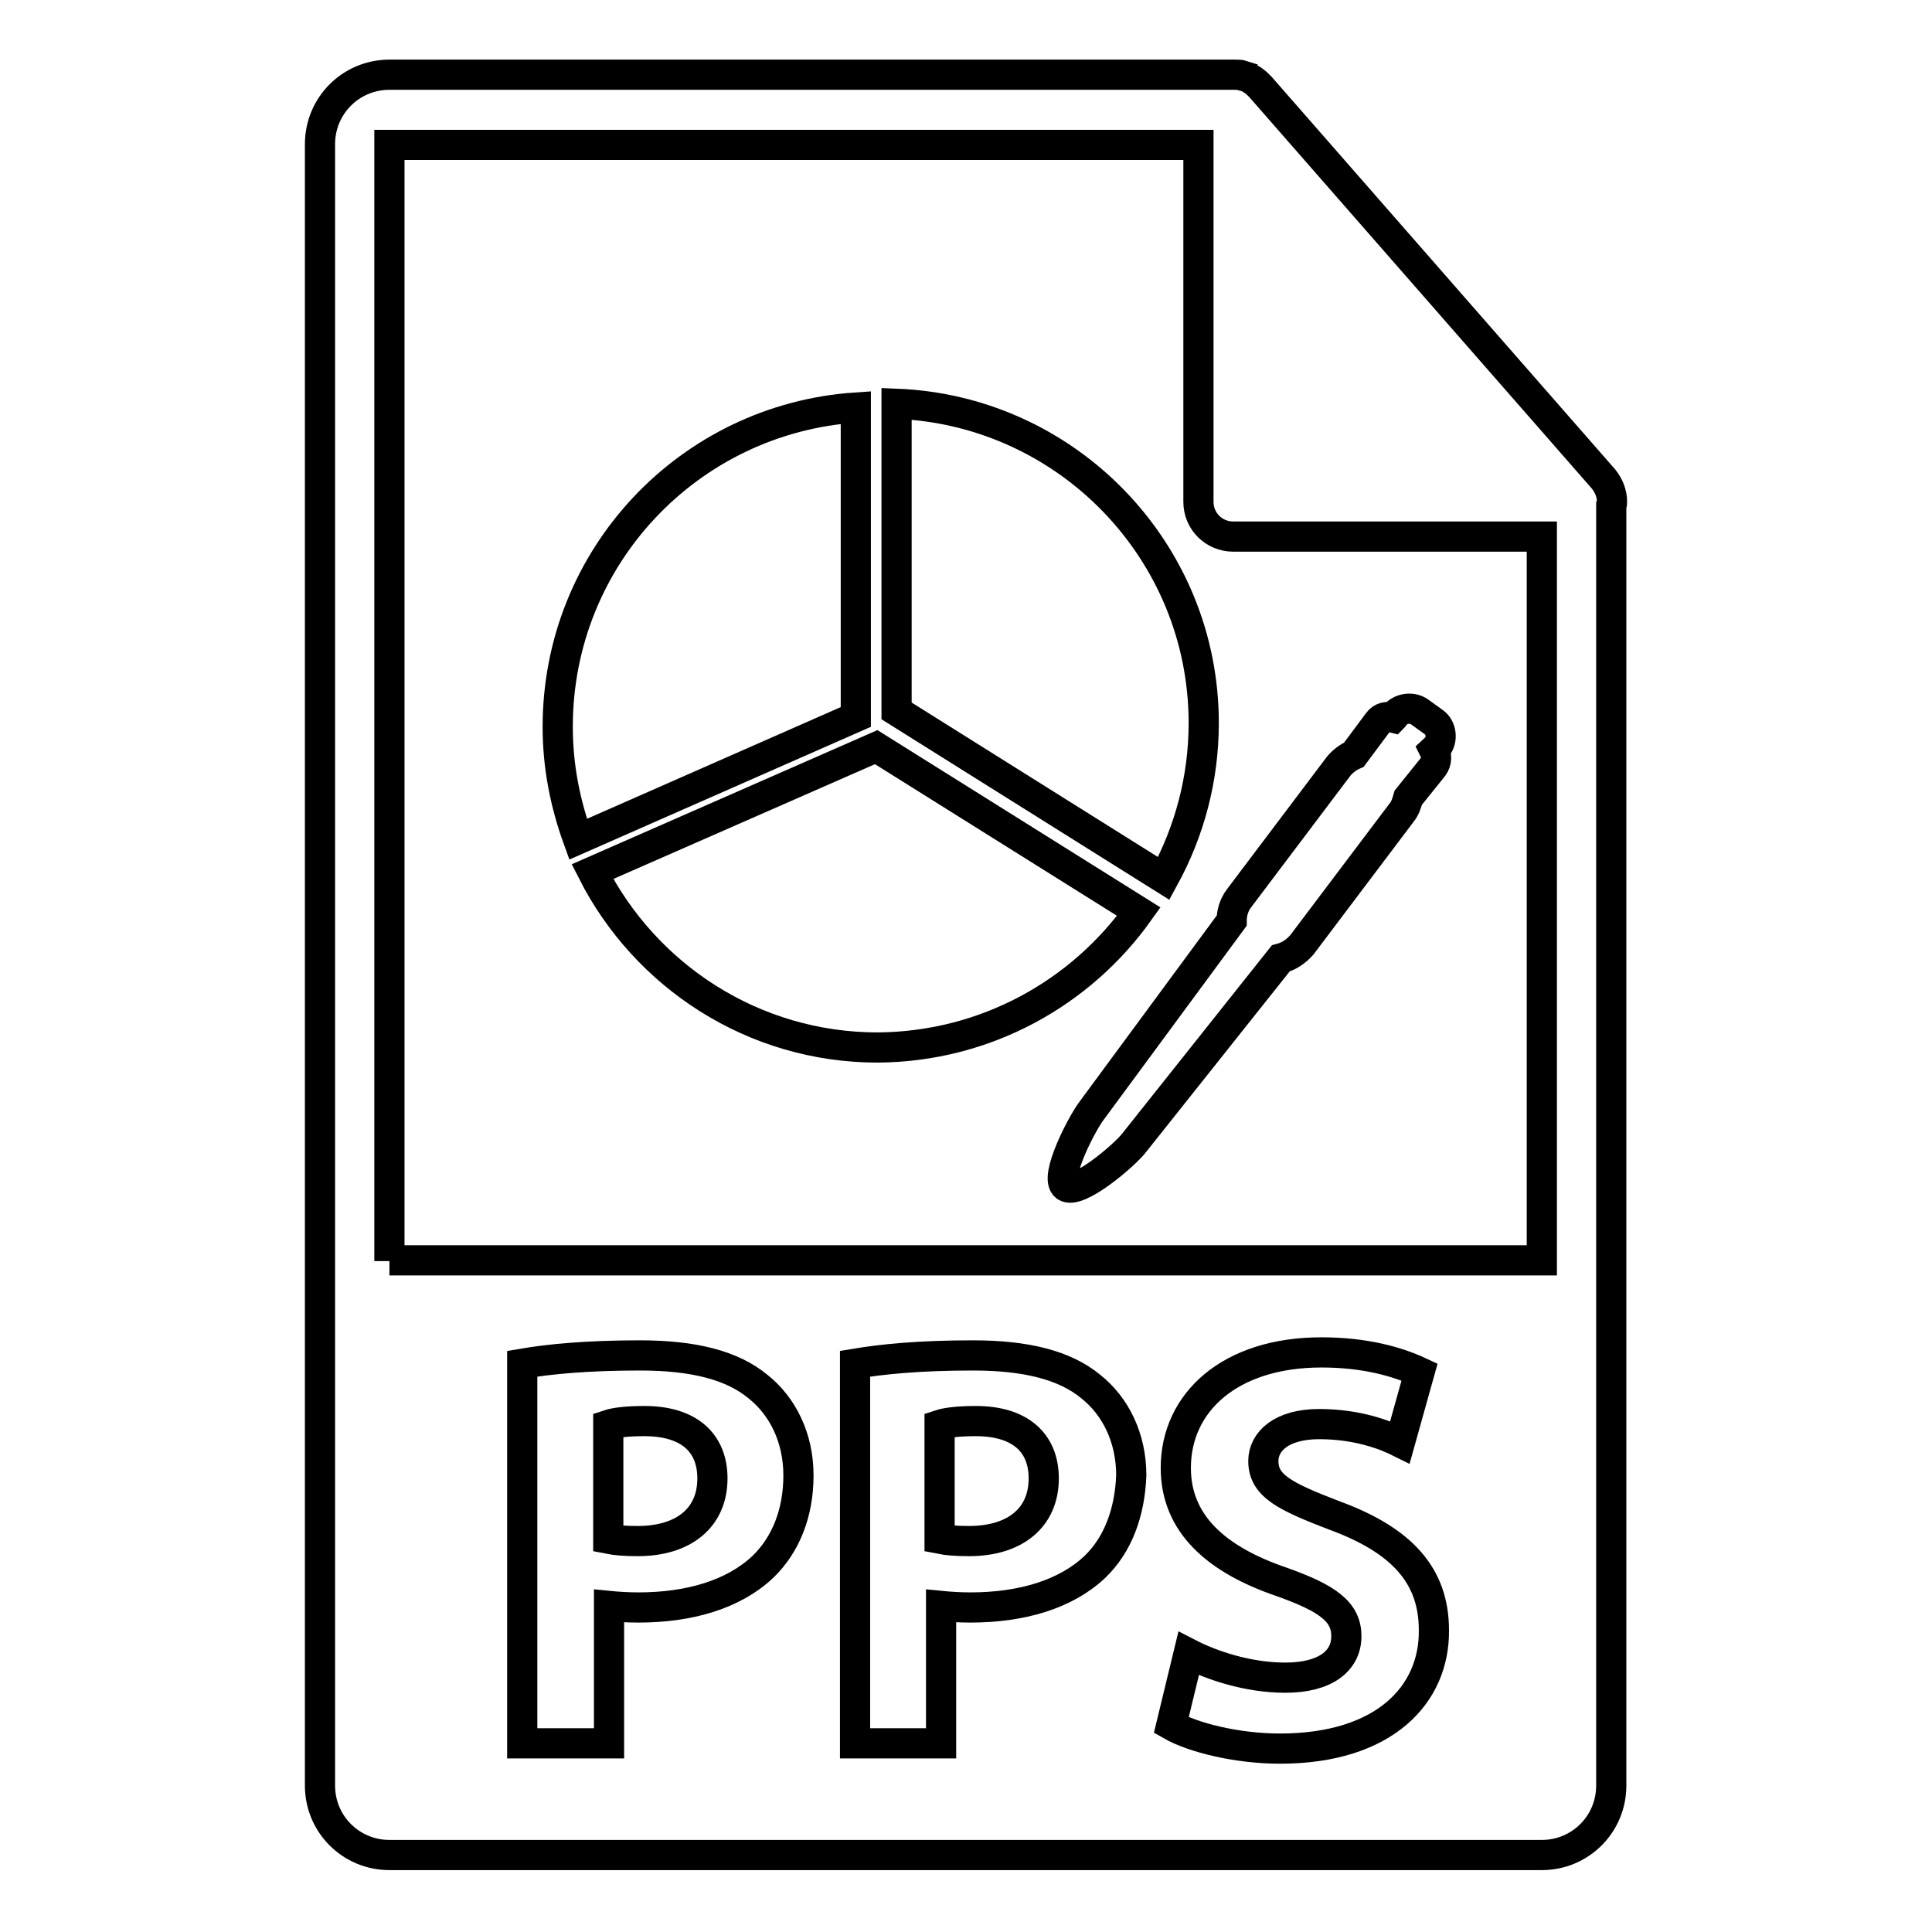 <?xml version="1.0" encoding="utf-8"?>
<!-- Svg Vector Icons : http://www.onlinewebfonts.com/icon -->
<!DOCTYPE svg PUBLIC "-//W3C//DTD SVG 1.1//EN" "http://www.w3.org/Graphics/SVG/1.1/DTD/svg11.dtd">
<svg version="1.1" xmlns="http://www.w3.org/2000/svg" xmlns:xlink="http://www.w3.org/1999/xlink" x="0px" y="0px" viewBox="0 0 256 256" enable-background="new 0 0 256 256" xml:space="preserve">
<g><g><g><g><path stroke-width="4" fill-opacity="0" stroke="#000000"  d="M85.4,188.3c-2.3,0-3.9,0.2-4.8,0.5v15.1c1,0.2,2.2,0.3,3.9,0.3c6.1,0,9.9-3.1,9.9-8.3C94.4,191.1,91.2,188.3,85.4,188.3z"/><path stroke-width="4" fill-opacity="0" stroke="#000000"  d="M129.3,188.3c-2.3,0-3.9,0.2-4.8,0.5v15.1c1,0.2,2.2,0.3,3.9,0.3c6.1,0,9.9-3.1,9.9-8.3C138.3,191.1,135.1,188.3,129.3,188.3z"/><path stroke-width="4" fill-opacity="0" stroke="#000000"  d="M213.6,66.5c0-1.1-0.4-2.1-1.1-3l-45.5-52c0,0,0,0,0,0c-0.3-0.3-0.6-0.6-0.9-0.8c-0.1-0.1-0.2-0.1-0.3-0.2c-0.3-0.2-0.6-0.3-0.9-0.4c-0.1,0-0.2,0-0.2-0.1c-0.3-0.1-0.7-0.1-1.1-0.1H51.6c-5.1,0-9.2,4.1-9.2,9.2v217.5c0,5.1,4.1,9.2,9.2,9.2h152.7c5.1,0,9.2-4.1,9.2-9.2V67C213.6,66.8,213.6,66.7,213.6,66.5z M101.1,207.6c-3.9,3.7-9.8,5.4-16.5,5.4c-1.5,0-2.9-0.1-3.9-0.2V231H69.2v-50.3c3.5-0.6,8.5-1.1,15.6-1.1c7.1,0,12.2,1.3,15.6,4.1c3.3,2.6,5.4,6.8,5.4,11.8C105.8,200.5,104.1,204.7,101.1,207.6z M145.1,207.6c-3.9,3.7-9.8,5.4-16.5,5.4c-1.5,0-2.9-0.1-3.9-0.2V231h-11.4v-50.3c3.6-0.6,8.5-1.1,15.6-1.1c7.1,0,12.2,1.3,15.6,4.1c3.3,2.6,5.4,6.8,5.4,11.8C149.7,200.5,148.1,204.7,145.1,207.6z M169.6,231.7c-5.8,0-11.6-1.5-14.4-3.1l2.3-9.5c3.1,1.6,7.9,3.2,12.8,3.2c5.3,0,8.1-2.2,8.1-5.5c0-3.2-2.4-5-8.6-7.2c-8.5-2.9-14-7.6-14-15.1c0-8.7,7.2-15.3,19.3-15.3c5.7,0,10,1.2,13,2.6l-2.6,9.3c-2-1-5.7-2.4-10.7-2.4c-5,0-7.4,2.3-7.4,4.9c0,3.3,2.9,4.7,9.4,7.2c9,3.3,13.2,8,13.2,15.2C190.1,224.5,183.5,231.7,169.6,231.7z M51.6,167.1V19.2h107.2v47.3c0,2.6,2.1,4.6,4.6,4.6h40.9v95.9H51.6z"/><path stroke-width="4" fill-opacity="0" stroke="#000000"  d="M113.4,54c-22.1,1.5-39.5,19.8-39.5,42.3c0,5.3,1,10.2,2.7,14.9L113.4,95L113.4,54L113.4,54z"/><path stroke-width="4" fill-opacity="0" stroke="#000000"  d="M150.9,120.8l-34.8-21.8l-37.6,16.5c7,13.8,21.3,23.3,37.8,23.3C130.6,138.7,143.2,131.6,150.9,120.8z"/><path stroke-width="4" fill-opacity="0" stroke="#000000"  d="M159.5,95.8c0-22.8-18.1-41.4-40.7-42.3v40.7l35.4,22.2C157.6,110.2,159.5,103.2,159.5,95.8z"/><path stroke-width="4" fill-opacity="0" stroke="#000000"  d="M188.2,94.4c-1-0.8-2.6-0.6-3.4,0.4c-0.1,0.1-0.1,0.2-0.2,0.3c-0.8-0.2-1.5-0.1-2,0.6l-3.2,4.3c-0.7,0.3-1.4,0.8-2,1.5l-13.2,17.5c-0.7,0.9-1,2-1,3l-18.5,25.1c-1.2,1.5-5.1,8.9-3.5,10.1s7.9-4.2,9.1-5.8l19.4-24.4c1.1-0.3,2-0.9,2.8-1.8l13.2-17.5c0.5-0.6,0.7-1.3,0.9-2l3.3-4.1c0.5-0.7,0.5-1.5,0.1-2.3c0.1-0.1,0.3-0.2,0.4-0.3c0.8-1,0.6-2.6-0.4-3.3L188.2,94.4z"/></g></g><g></g><g></g><g></g><g></g><g></g><g></g><g></g><g></g><g></g><g></g><g></g><g></g><g></g><g></g><g></g></g></g>
</svg>